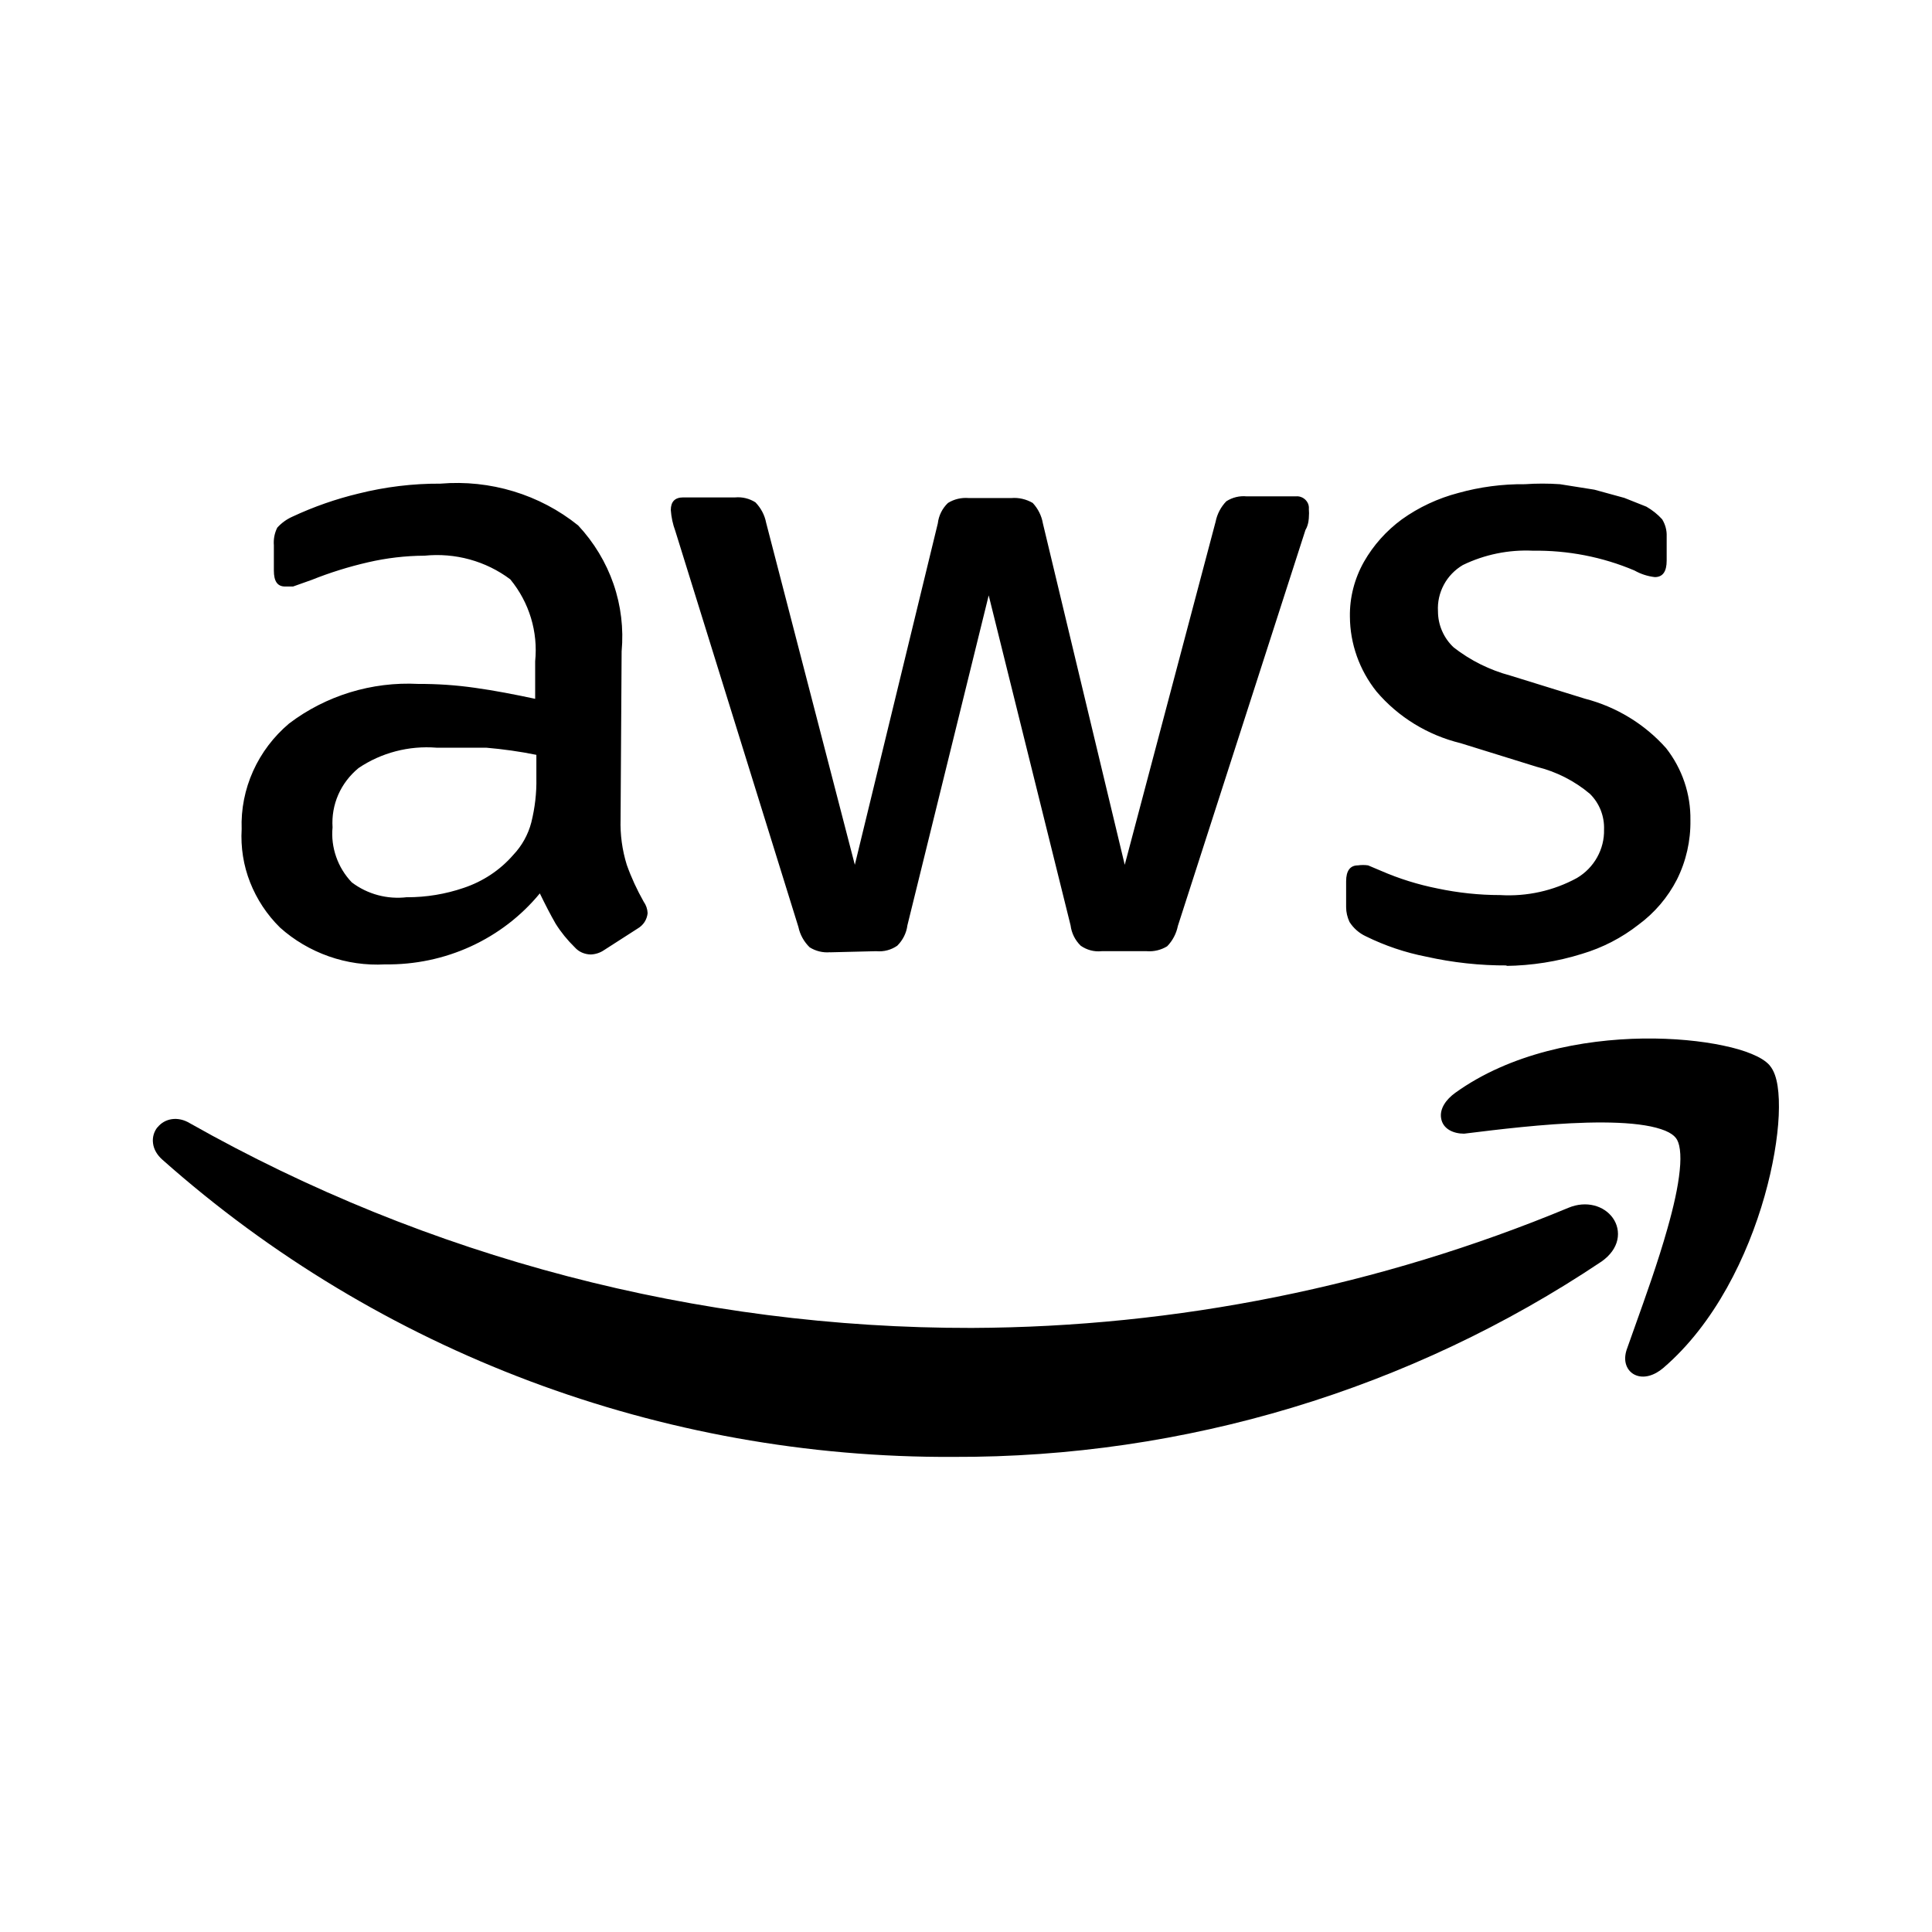 <svg xmlns="http://www.w3.org/2000/svg" width="24" height="24" fill="none" viewBox="0 0 24 24">
  <path fill="currentColor" d="M7.709 10.176c-.006.192.02.383.077.567.056.158.127.311.21.458.03.042.047.092.049.143-.004.039-.017.077-.039.111-.022.033-.052.061-.087.081l-.414.266c-.049.034-.108.053-.168.055-.037-.001-.074-.009-.108-.024-.034-.015-.064-.037-.089-.065-.091-.089-.171-.187-.238-.294-.063-.109-.126-.232-.196-.376-.23.28-.523.505-.856.658-.333.153-.698.229-1.066.224-.238.013-.476-.021-.7-.1-.224-.079-.43-.2-.605-.357-.163-.16-.289-.352-.372-.562s-.118-.436-.105-.661c-.009-.248.04-.494.142-.721.102-.227.255-.429.447-.591.457-.347 1.027-.522 1.606-.492.235-.001.469.015.701.048.245.034.491.082.75.137V8.215c.037-.366-.073-.731-.309-1.018-.303-.228-.685-.333-1.066-.294-.236.001-.472.029-.701.082-.239.055-.474.128-.701.219l-.231.082h-.098c-.098 0-.14-.068-.14-.198v-.314c-.006-.075.008-.151.042-.219.052-.058.117-.105.189-.137.263-.123.538-.219.821-.287.332-.083.674-.125 1.017-.123.618-.052 1.233.134 1.711.519.196.21.346.458.439.727.093.269.127.555.101.838L7.709 10.176Zm-2.651.97c.239 0.0.476-.039.701-.116.24-.08.453-.221.617-.41.108-.114.185-.253.224-.403.045-.181.067-.367.063-.553v-.287c-.206-.042-.415-.071-.624-.089H5.422c-.343-.027-.685.062-.968.253-.109.09-.196.203-.252.331-.056.128-.08.267-.071.406-.012.124.004.249.045.366.041.118.107.226.194.317.195.148.442.214.687.184Zm5.253.683c-.089.008-.178-.014-.253-.061-.071-.069-.12-.157-.14-.253l-1.529-4.919c-.031-.084-.05-.171-.056-.26 0-.102.049-.157.154-.157h.645c.089-.008.178.014.252.061.068.07.115.158.133.253L10.619 10.743l1.031-4.242c.011-.096.055-.185.126-.253.077-.048.168-.069.26-.061h.526c.093-.008.187.014.267.061.066.071.11.159.126.253l1.017 4.242 1.129-4.263c.019-.095.065-.183.133-.253.075-.048.164-.07.253-.061h.61c.022-.002.044 0.0.064.008.021.007.039.019.055.034.015.015.027.033.035.053.007.02.01.041.008.063.003.034.003.068 0 .102 0 0 0 .089-.042.157l-1.585 4.919c-.019.095-.065.183-.133.253-.075.046-.164.068-.253.061h-.561c-.092.01-.185-.015-.26-.068-.07-.068-.114-.157-.126-.253l-1.017-4.099-1.01 4.099c-.012.096-.057.184-.126.253-.075.052-.167.077-.26.068l-.575.014Zm8.416.164c-.34.002-.679-.035-1.01-.109-.261-.051-.513-.136-.75-.253-.084-.039-.154-.101-.203-.178-.027-.058-.042-.121-.042-.184v-.321c0-.13.049-.198.147-.198.042-.006.084-.006.126 0l.161.068c.225.098.46.171.701.219.256.054.517.082.778.082.332.02.663-.053.954-.212.105-.062.192-.151.251-.257.059-.105.089-.224.086-.345.003-.082-.011-.163-.041-.24-.03-.076-.076-.146-.135-.204-.19-.16-.416-.275-.659-.335l-.947-.294c-.41-.1-.776-.325-1.045-.642-.212-.266-.328-.593-.33-.929-.004-.239.057-.474.175-.683.117-.205.277-.384.47-.526.211-.151.449-.262.701-.328.269-.075.548-.112.828-.109.145-.01.29-.01.435 0l.428.068.372.102.274.109c.073.042.14.095.196.157.039.064.059.137.056.212v.301c0 .137-.049.205-.147.205-.089-.01-.175-.038-.253-.082-.398-.169-.829-.252-1.262-.246-.301-.014-.6.047-.87.178-.1.059-.182.144-.236.245-.054.101-.08.215-.073.329-0.0.084.017.168.051.245.034.078.083.148.146.206.207.161.446.28.701.348l.926.287c.392.101.744.316 1.01.615.201.257.307.572.302.895.004.255-.053.508-.168.738-.113.22-.276.412-.477.56-.208.163-.446.286-.701.362-.306.096-.625.146-.947.15l.021-.007ZM1.957 14.004c.089-.112.253-.142.403-.05 2.956 1.67 6.304 2.547 9.711 2.542 2.547-.01 5.067-.518 7.414-1.493.221-.092.442-.025.55.127.054.076.078.173.056.273-.022.099-.088.191-.193.266l-.003.002c-2.374 1.591-5.18 2.437-8.05 2.427-3.628.019-7.133-1.298-9.829-3.693 0 0-0-0 0 0-.066-.059-.106-.129-.115-.203-.01-.074.012-.145.055-.199Z"/>
  <path fill="currentColor" d="M21.985 13.236c-.051-.059-.133-.106-.226-.144-.096-.04-.215-.075-.351-.103-.272-.058-.619-.093-.997-.088-.754.011-1.651.183-2.334.675-.112.081-.195.195-.175.315.022.136.155.192.286.192l.024-.003c.375-.046.965-.12 1.5-.134.271-.007.522.001.723.034.1.016.184.039.251.066.067.028.108.059.132.09l.001.001c.021.027.04.072.049.143.009.07.009.158-.002.26-.02.205-.077.456-.153.723-.117.416-.276.858-.401 1.208-.035.099-.068.191-.097.273-.025.065-.034.13-.02.19.015.063.054.115.111.143.111.055.247.009.355-.083.643-.551 1.049-1.395 1.259-2.135.105-.371.163-.721.176-1.001.006-.14.002-.265-.014-.367-.015-.099-.044-.192-.098-.255Z"/>
</svg>
